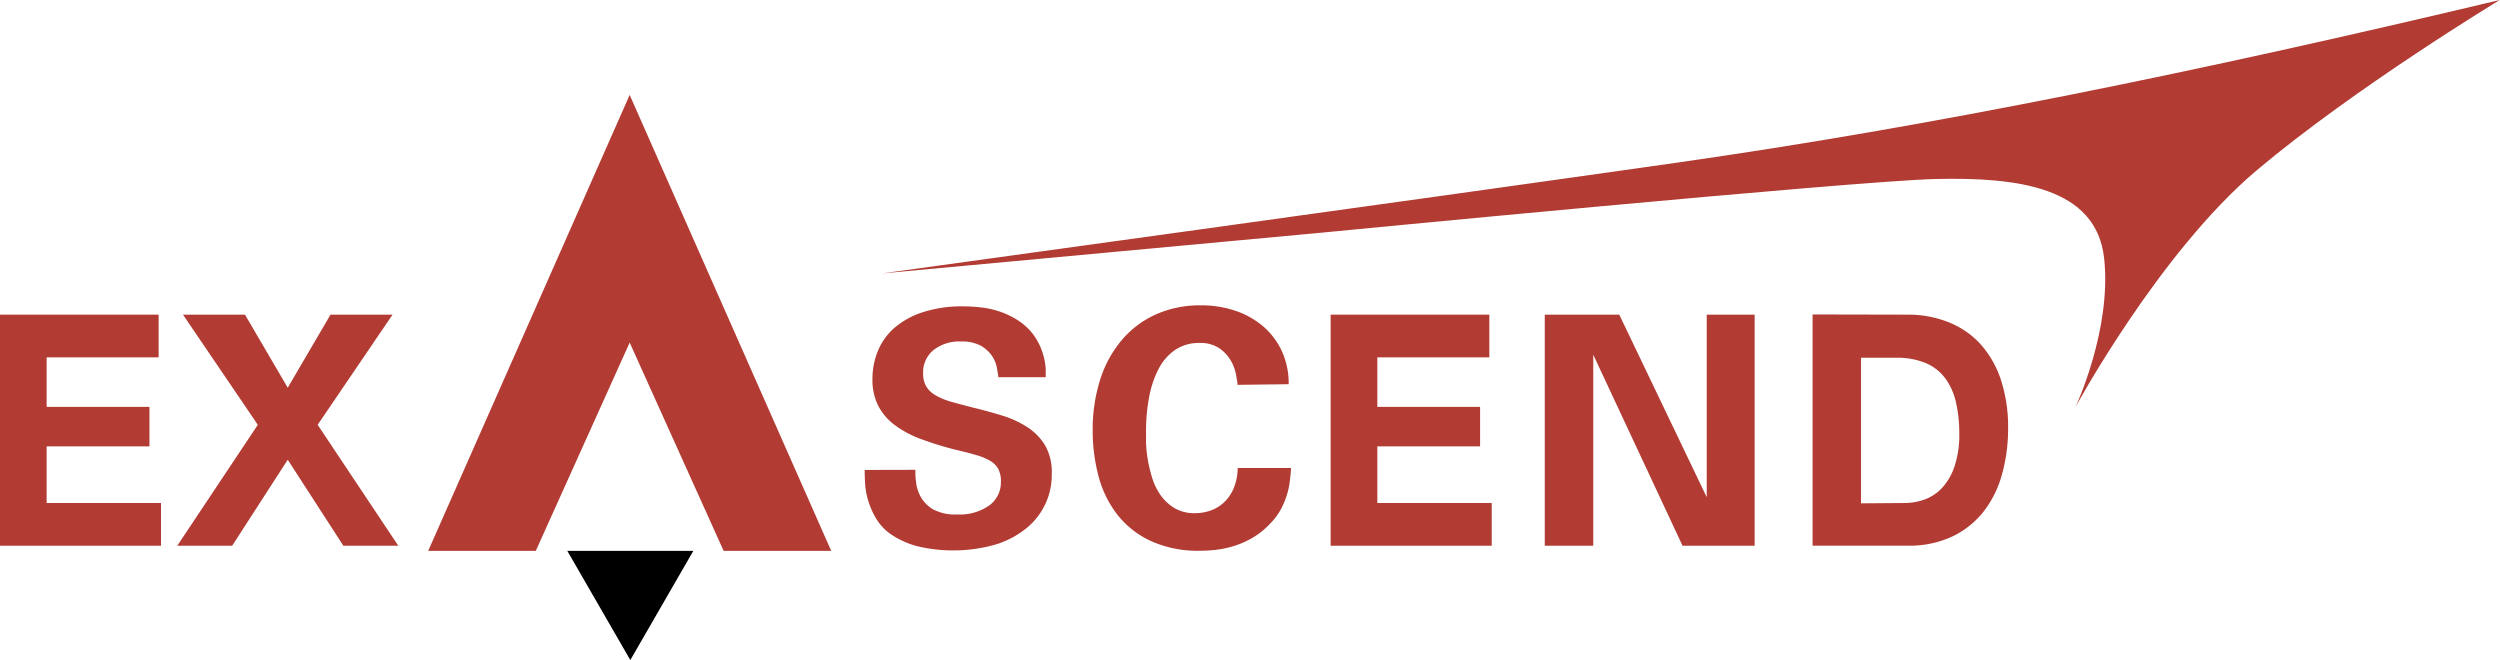 <svg xmlns="http://www.w3.org/2000/svg" viewBox="0 0 389.25 102.77"><title>Exascend logo - Brandlogos.net</title><polygon points="24.7 48.99 24.7 55.64 7.26 55.64 7.26 63.35 23.27 63.35 23.27 69.5 7.26 69.5 7.26 78.32 25.07 78.32 25.07 84.97 0 84.97 0 48.99 24.7 48.99" style="fill:#b23b33"/><polygon points="231.89 48.99 231.89 55.64 214.45 55.64 214.45 63.35 230.45 63.35 230.45 69.5 214.45 69.5 214.45 78.32 232.26 78.32 232.26 84.97 207.18 84.97 207.18 48.99 231.89 48.99" style="fill:#b23b33"/><path d="M614.4,509.61a17,17,0,0,1,6.18,1.11,13.36,13.36,0,0,1,5,3.32,15.54,15.54,0,0,1,3.27,5.54,23.48,23.48,0,0,1,1.18,7.81,26.17,26.17,0,0,1-1,7.26,16.27,16.27,0,0,1-2.91,5.74,13.71,13.71,0,0,1-4.86,3.8,15.74,15.74,0,0,1-6.85,1.39H599.59v-36Zm-.53,29.33a9.28,9.28,0,0,0,3.17-.55,7,7,0,0,0,2.74-1.84,9.3,9.3,0,0,0,1.92-3.35,15.33,15.33,0,0,0,.73-5,21.94,21.94,0,0,0-.51-4.91,10.08,10.08,0,0,0-1.66-3.75,7.42,7.42,0,0,0-3.05-2.39,11.72,11.72,0,0,0-4.69-.83h-5.39v22.67Z" transform="translate(-317.37 -460.62)" style="fill:#b23b33"/><path d="M459.89,533.77c0,.44,0,1,.1,1.82a6,6,0,0,0,.69,2.3,5.28,5.28,0,0,0,1.91,2,7.15,7.15,0,0,0,3.79.83,8,8,0,0,0,5-1.39,4.43,4.43,0,0,0,1.83-3.71,4,4,0,0,0-.42-2,3.41,3.41,0,0,0-1.27-1.26,9.22,9.22,0,0,0-2.13-.88c-.86-.26-1.85-.51-3-.78a50.57,50.57,0,0,1-5.67-1.74,16,16,0,0,1-4.12-2.22,8.86,8.86,0,0,1-2.52-3,9,9,0,0,1-.87-4.09,11.48,11.48,0,0,1,.82-4.32,9.55,9.55,0,0,1,2.52-3.59,12.76,12.76,0,0,1,4.41-2.48,19.66,19.66,0,0,1,6.42-.94,24,24,0,0,1,2.87.18,14,14,0,0,1,2.92.68,12.94,12.94,0,0,1,2.73,1.34,9.31,9.31,0,0,1,2.28,2.09,9.82,9.82,0,0,1,1.17,2,11.51,11.51,0,0,1,.62,1.92,9.23,9.23,0,0,1,.22,1.64c0,.49,0,.88,0,1.18h-7.39c0-.3-.1-.76-.2-1.39a4.92,4.92,0,0,0-.74-1.87,5.16,5.16,0,0,0-1.74-1.62,6.1,6.1,0,0,0-3.12-.68,6.51,6.51,0,0,0-4.29,1.34,4.46,4.46,0,0,0-1.61,3.61,3.9,3.9,0,0,0,.5,2.07,4,4,0,0,0,1.46,1.37,10.56,10.56,0,0,0,2.43,1q1.46.41,3.4.91,2.33.56,4.53,1.24a15.58,15.58,0,0,1,3.94,1.82,8.83,8.83,0,0,1,2.77,2.88,8.49,8.49,0,0,1,1,4.42,10.65,10.65,0,0,1-3.92,8.39,14.29,14.29,0,0,1-4.78,2.55,24.08,24.08,0,0,1-12.34.25,13.3,13.3,0,0,1-3.91-1.77,8,8,0,0,1-2.38-2.48,12.87,12.87,0,0,1-1.24-2.78,11.5,11.5,0,0,1-.49-2.65c-.05-.84-.07-1.57-.07-2.17Z" transform="translate(-317.37 -460.62)" style="fill:#b23b33"/><path d="M510.06,520.54c0-.31-.11-.82-.23-1.54a6.76,6.76,0,0,0-.79-2.18,6,6,0,0,0-1.78-1.95,5.28,5.28,0,0,0-3.15-.85,6.54,6.54,0,0,0-3.77,1.08,8.06,8.06,0,0,0-2.57,2.95,15.76,15.76,0,0,0-1.48,4.39,28.42,28.42,0,0,0-.48,5.39c0,.38,0,.95,0,1.72a19.15,19.15,0,0,0,.26,2.56,21.66,21.66,0,0,0,.69,2.9,9.73,9.73,0,0,0,1.32,2.72,7.27,7.27,0,0,0,2.16,2,6.08,6.08,0,0,0,3.23.79,7.17,7.17,0,0,0,2.39-.41,5.9,5.9,0,0,0,2.08-1.26,6.38,6.38,0,0,0,1.5-2.18,8.54,8.54,0,0,0,.64-3.18h8.3c0,.55-.09,1.17-.16,1.85a12.47,12.47,0,0,1-1.4,4.54,9.93,9.93,0,0,1-1.75,2.33,12.08,12.08,0,0,1-2.57,2.08,14.09,14.09,0,0,1-2.75,1.26,15.17,15.17,0,0,1-2.77.64,20.5,20.5,0,0,1-2.65.18,17.7,17.7,0,0,1-8-1.62,14.25,14.25,0,0,1-5.19-4.26,16.78,16.78,0,0,1-2.8-6,27.6,27.6,0,0,1-.84-6.77,25.75,25.75,0,0,1,1.17-8,17.89,17.89,0,0,1,3.36-6.15,15,15,0,0,1,5.32-4,16.81,16.81,0,0,1,7-1.41,16.39,16.39,0,0,1,5.52.9,13,13,0,0,1,4.33,2.51,11.43,11.43,0,0,1,2.82,3.87,12.08,12.08,0,0,1,1,5Z" transform="translate(-317.37 -460.62)" style="fill:#b23b33"/><polygon points="49.46 66.14 61.12 48.99 51.46 48.99 44.8 60.37 38.14 48.99 28.49 48.99 40.14 66.14 27.6 84.97 36.15 84.97 44.8 71.58 53.46 84.97 62.01 84.97 49.46 66.14" style="fill:#b23b33"/><polygon points="240.52 84.97 240.52 48.99 252.12 48.99 265.74 77.42 265.74 48.99 273.2 48.99 273.2 84.97 261.97 84.97 248.07 55.23 248.07 84.97 240.52 84.97" style="fill:#b23b33"/><polygon points="98.04 14.78 66.67 85.77 83.42 85.77 98.04 53.34 112.67 85.77 129.42 85.77 98.04 14.78" style="fill:#b23b33"/><polygon points="98.14 102.77 107.95 85.77 88.33 85.77 98.14 102.77"/><path d="M454.71,503.19S539,491.58,578.58,485.93s80.52-14,128-25.31c0,0-22.63,13.7-37.82,26.5S640.52,524,640.52,524s5.66-12,4.47-23.12-13.41-12.69-26.22-12.39-96.29,8.42-96.29,8.42Z" transform="translate(-317.37 -460.62)" style="fill:#b23b33"/></svg>